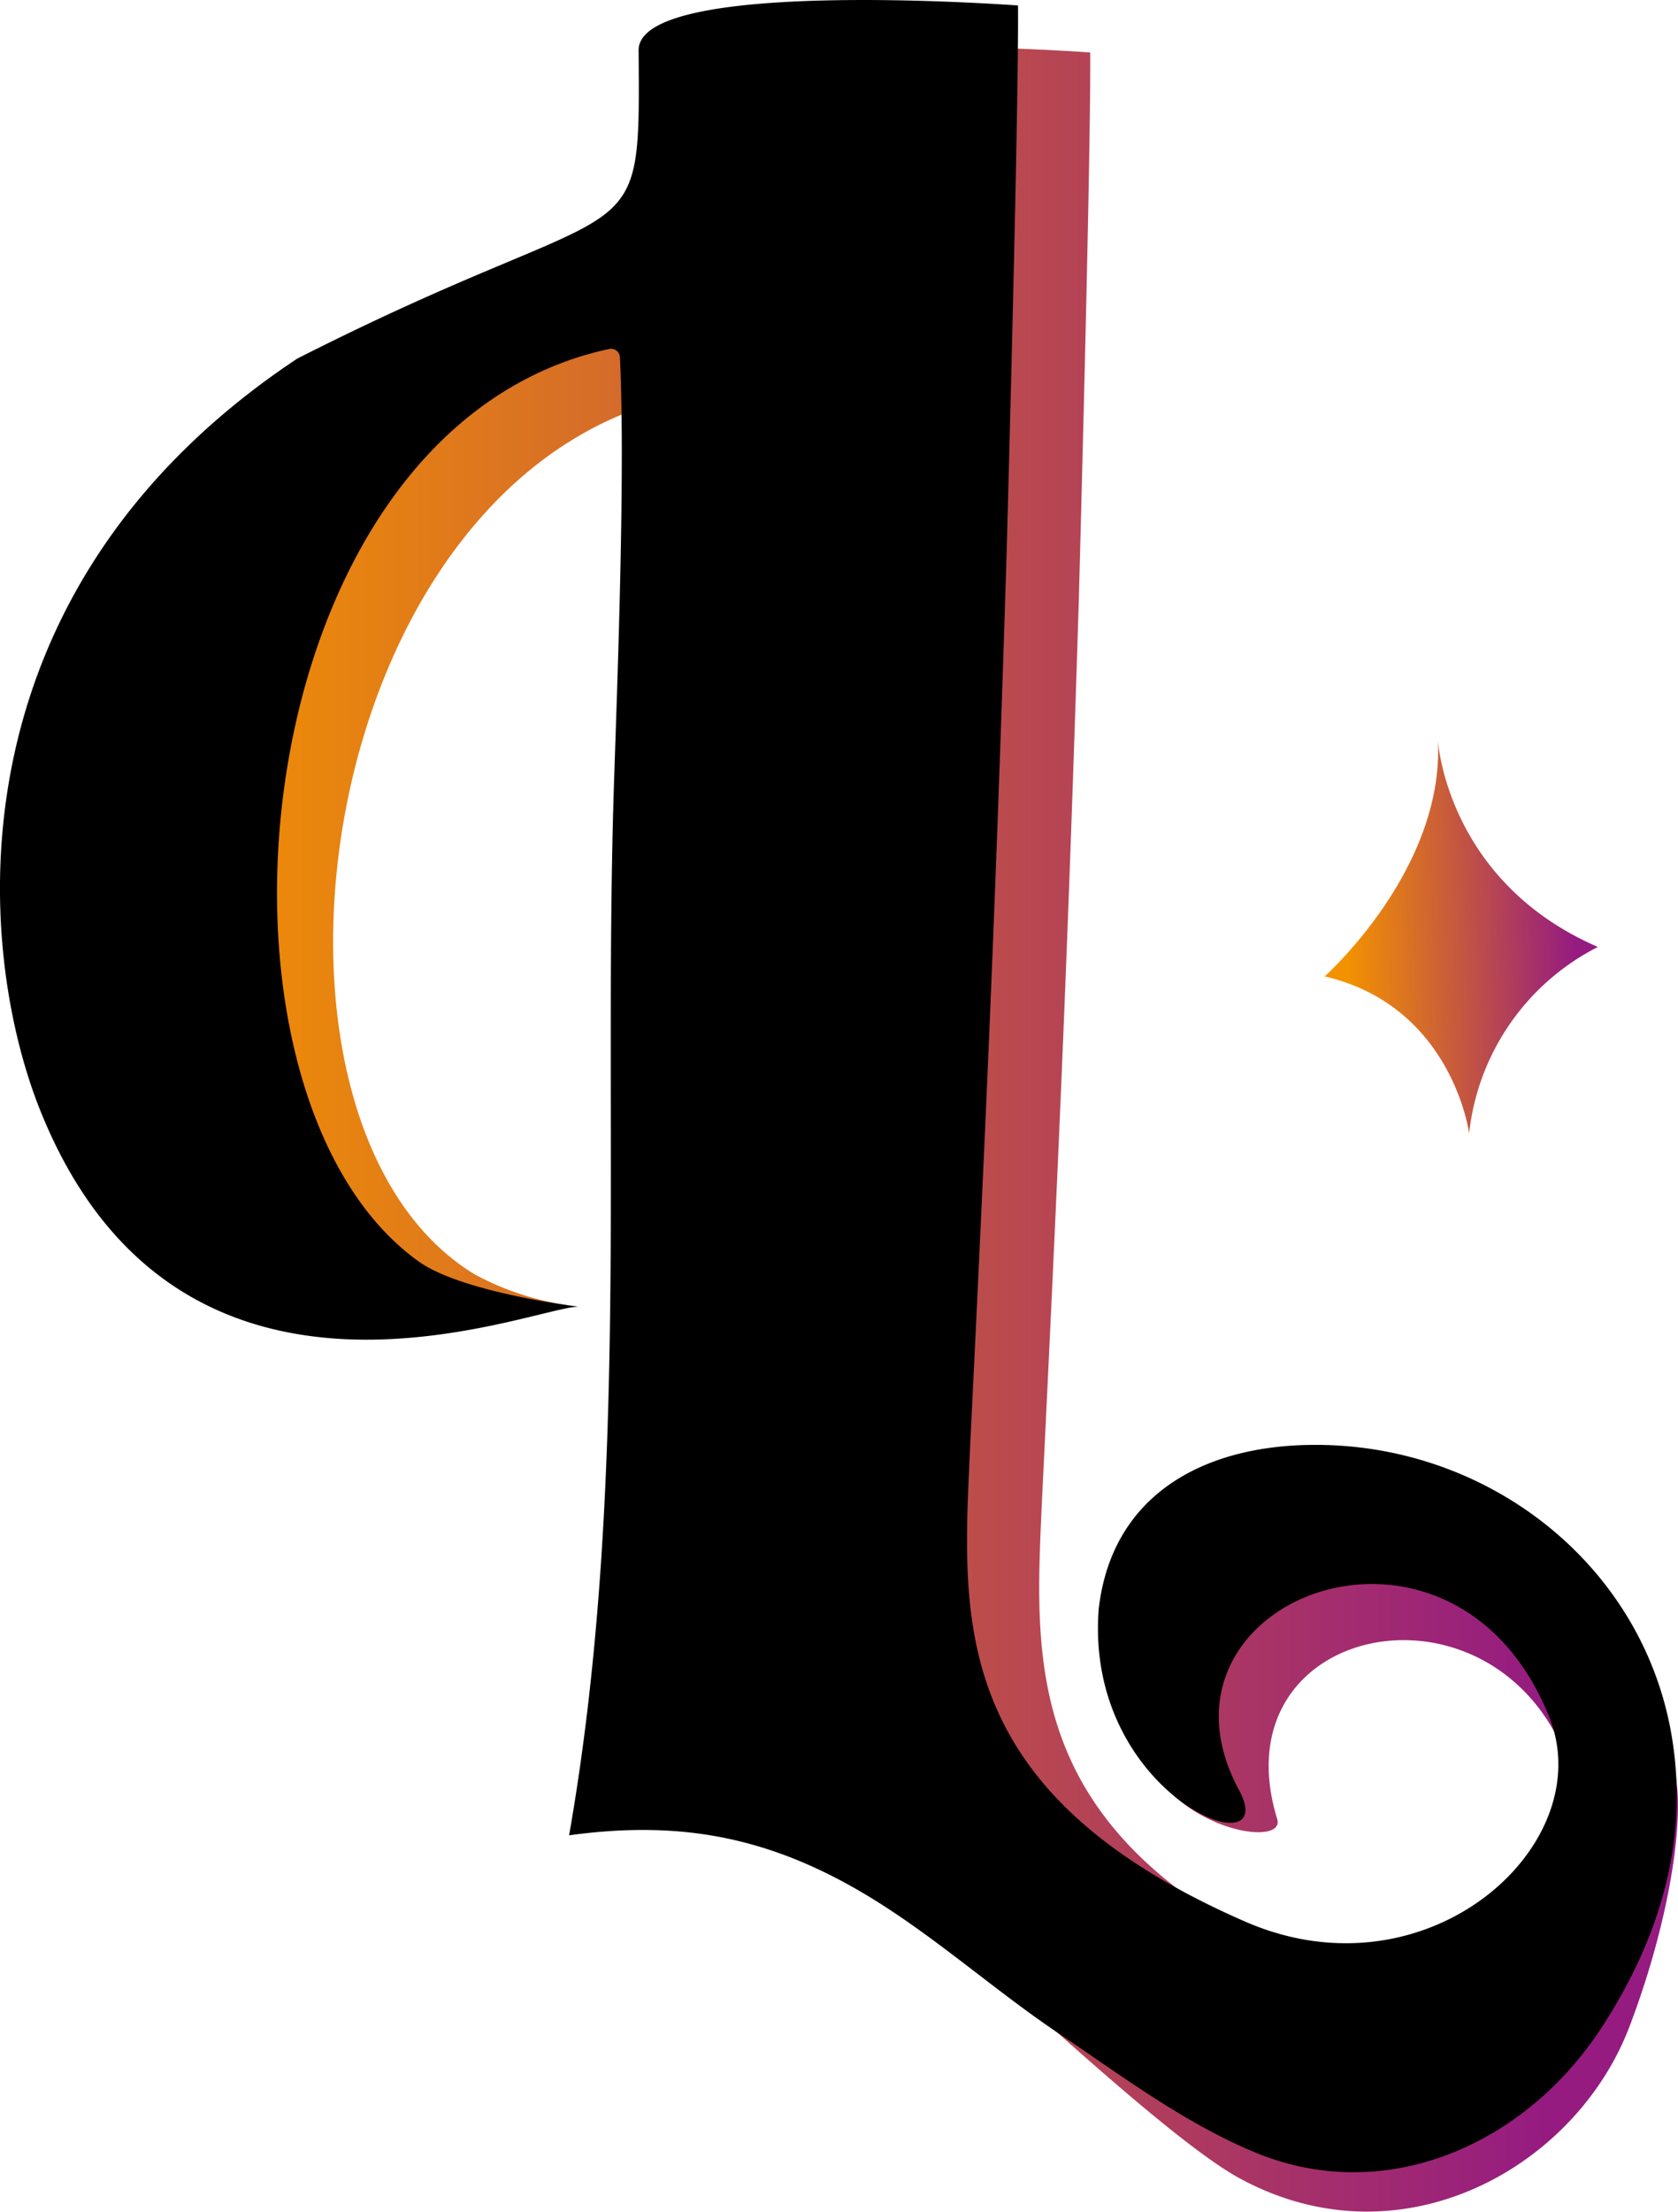 <svg xmlns="http://www.w3.org/2000/svg" xmlns:xlink="http://www.w3.org/1999/xlink" viewBox="0 0 175.05 230.55"><defs><style>.cls-1{fill:url(#bo);}.cls-2{fill:url(#bo-2);}</style><linearGradient id="bo" x1="3.87" y1="117.73" x2="175.05" y2="117.73" gradientUnits="userSpaceOnUse"><stop offset="0.08" stop-color="#f39200"/><stop offset="0.92" stop-color="#951b81"/></linearGradient><linearGradient id="bo-2" x1="102.05" y1="106.57" x2="130.63" y2="106.57" gradientTransform="translate(32.76 -5.3) rotate(-1.78)" xlink:href="#bo"/></defs><g id="Calque_2" data-name="Calque 2"><g id="blanc_sur_noir" data-name="blanc sur noir"><g id="_2" data-name="2"><path class="cls-1" d="M68.89,182.47l-1.59.23c6.4-36.46,3.07-59.95,4.3-96.73.35-10.48,1.17-32.13.6-43.8a.92.92,0,0,0-1.14-.89c-38.58,8.32-47.49,75.78-21.54,91.56a29.38,29.38,0,0,0,9.66,3.21c-24.77-.85-38,7.06-52.3-29.77C.27,89.21,2,66.54,38.54,42.28h0c35.9-18.21,35.79-9.75,35.61-32.13-.05-7.51,38-4.79,39.58-4.68h0c.08,10.3-1,50-1.19,57.19-1.11,35.75-2.13,58.81-3.83,93.53-.77,17.45-2.32,35.46,28.68,49,19.06,8.35,31.78-12.18,24.72-24.74-9.27-16.49-34.83-10.23-28.87,9.17,1.27,4.15-21.56-.74-13.54-20.36,2.18-10.11,16.53-21.11,26.27-13.73,21.57,16.35,26.3,9.87,28.94,30.29.65,5.08-1,15.17-4.95,25.5-5.61,14.65-23.85,24.94-40.72,15.7-7-3.84-23.13-19-33-27.83C81.6,186.79,80.53,180.88,68.89,182.47Z"/><path d="M59.37,191.31h0c6.39-36.47,3.47-73.46,4.7-110.24.35-10.48,1.17-32.13.6-43.8a.93.93,0,0,0-1.14-.89C25,44.7,19,113.75,43.64,131.47c4.58,3.29,16.69,4.73,16.69,4.73-5.36.21-41.68,15.62-56.14-20.47-6.81-17-9.7-54.1,26.82-78.35h0c35.9-18.21,35.78-9.75,35.61-32.13-.05-7.51,38-4.79,39.58-4.68h0c.08,10.3-1,50-1.19,57.19-1.11,35.74-2.13,58.81-3.83,93.53-.77,17.45-2.33,35.46,28.68,49,19.06,8.34,37.14-8,31.74-21.36-10.08-25-43.06-12.16-32.34,7.67,4.59,8.49-16.17.72-14.64-18.89,1.41-12.3,11.6-17.45,23.82-17.08,17.75.53,33.2,13.08,36,30.62,1.42,8.8-.1,19-7.43,30.21-7.93,12.08-22.26,18.4-35.7,13.06-7.44-3-14.1-8-20.84-12.54-6.52-4.38-12.45-9.69-19.1-13.84C80.56,191.4,71,189.72,59.37,191.31Z"/><path id="etoile" class="cls-2" d="M150,77.14s.84,14.7,16.69,21.57a24.82,24.82,0,0,0-13.43,19.42s-1.74-13.25-15.07-16.35C138.18,101.78,150.72,90.63,150,77.14Z"/></g></g></g></svg>
